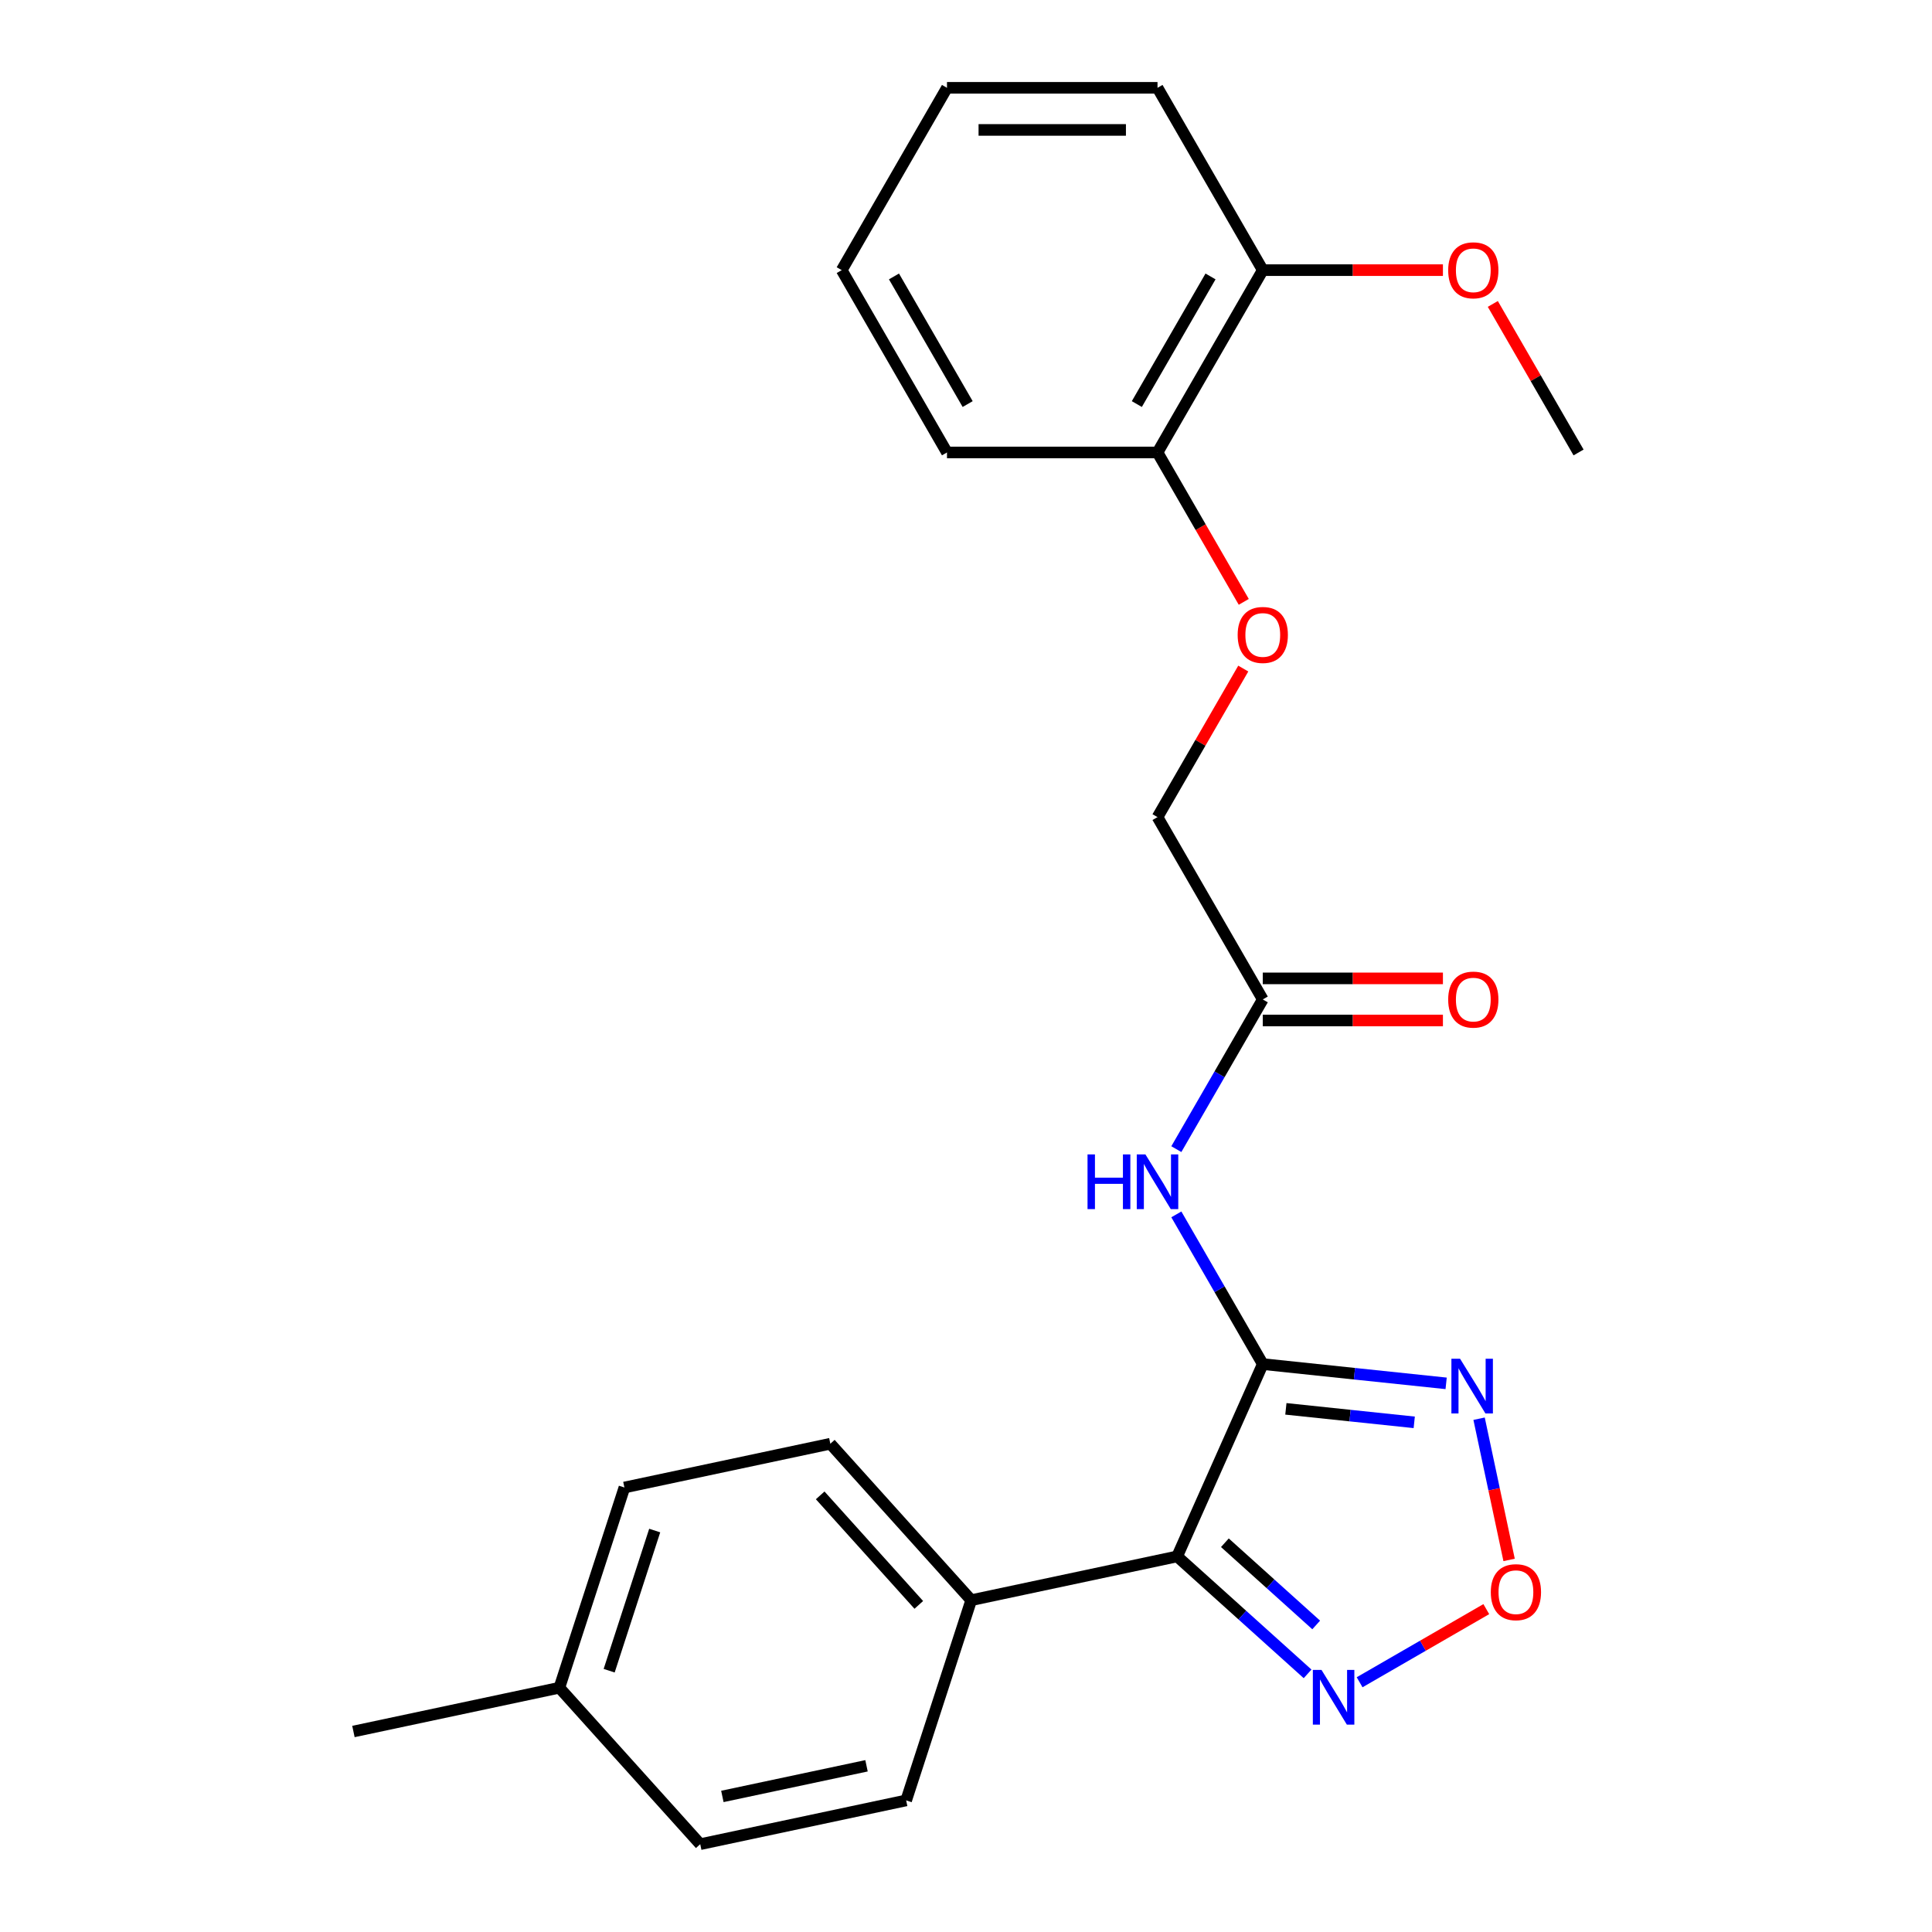 <?xml version='1.0' encoding='iso-8859-1'?>
<svg version='1.1' baseProfile='full'
              xmlns='http://www.w3.org/2000/svg'
                      xmlns:rdkit='http://www.rdkit.org/xml'
                      xmlns:xlink='http://www.w3.org/1999/xlink'
                  xml:space='preserve'
width='1000px' height='1000px' viewBox='0 0 1000 1000'>
<!-- END OF HEADER -->
<rect style='opacity:1.0;fill:#FFFFFF;stroke:none' width='1000' height='1000' x='0' y='0'> </rect>
<path class='bond-0' d='M 653.611,706.048 L 609.289,805.597' style='fill:none;fill-rule:evenodd;stroke:#000000;stroke-width:6px;stroke-linecap:butt;stroke-linejoin:miter;stroke-opacity:1' />
<path class='bond-1' d='M 653.611,706.048 L 701.065,711.036' style='fill:none;fill-rule:evenodd;stroke:#000000;stroke-width:6px;stroke-linecap:butt;stroke-linejoin:miter;stroke-opacity:1' />
<path class='bond-1' d='M 701.065,711.036 L 748.519,716.023' style='fill:none;fill-rule:evenodd;stroke:#0000FF;stroke-width:6px;stroke-linecap:butt;stroke-linejoin:miter;stroke-opacity:1' />
<path class='bond-1' d='M 665.569,729.219 L 698.787,732.71' style='fill:none;fill-rule:evenodd;stroke:#000000;stroke-width:6px;stroke-linecap:butt;stroke-linejoin:miter;stroke-opacity:1' />
<path class='bond-1' d='M 698.787,732.71 L 732.005,736.202' style='fill:none;fill-rule:evenodd;stroke:#0000FF;stroke-width:6px;stroke-linecap:butt;stroke-linejoin:miter;stroke-opacity:1' />
<path class='bond-4' d='M 653.611,706.048 L 631.242,667.305' style='fill:none;fill-rule:evenodd;stroke:#000000;stroke-width:6px;stroke-linecap:butt;stroke-linejoin:miter;stroke-opacity:1' />
<path class='bond-4' d='M 631.242,667.305 L 608.874,628.562' style='fill:none;fill-rule:evenodd;stroke:#0000FF;stroke-width:6px;stroke-linecap:butt;stroke-linejoin:miter;stroke-opacity:1' />
<path class='bond-2' d='M 609.289,805.597 L 643.047,835.993' style='fill:none;fill-rule:evenodd;stroke:#000000;stroke-width:6px;stroke-linecap:butt;stroke-linejoin:miter;stroke-opacity:1' />
<path class='bond-2' d='M 643.047,835.993 L 676.805,866.389' style='fill:none;fill-rule:evenodd;stroke:#0000FF;stroke-width:6px;stroke-linecap:butt;stroke-linejoin:miter;stroke-opacity:1' />
<path class='bond-2' d='M 633.999,798.52 L 657.63,819.797' style='fill:none;fill-rule:evenodd;stroke:#000000;stroke-width:6px;stroke-linecap:butt;stroke-linejoin:miter;stroke-opacity:1' />
<path class='bond-2' d='M 657.63,819.797 L 681.26,841.074' style='fill:none;fill-rule:evenodd;stroke:#0000FF;stroke-width:6px;stroke-linecap:butt;stroke-linejoin:miter;stroke-opacity:1' />
<path class='bond-6' d='M 609.289,805.597 L 502.7,828.253' style='fill:none;fill-rule:evenodd;stroke:#000000;stroke-width:6px;stroke-linecap:butt;stroke-linejoin:miter;stroke-opacity:1' />
<path class='bond-3' d='M 765.572,734.323 L 773.34,770.869' style='fill:none;fill-rule:evenodd;stroke:#0000FF;stroke-width:6px;stroke-linecap:butt;stroke-linejoin:miter;stroke-opacity:1' />
<path class='bond-3' d='M 773.34,770.869 L 781.108,807.414' style='fill:none;fill-rule:evenodd;stroke:#FF0000;stroke-width:6px;stroke-linecap:butt;stroke-linejoin:miter;stroke-opacity:1' />
<path class='bond-24' d='M 703.733,870.738 L 736.518,851.81' style='fill:none;fill-rule:evenodd;stroke:#0000FF;stroke-width:6px;stroke-linecap:butt;stroke-linejoin:miter;stroke-opacity:1' />
<path class='bond-24' d='M 736.518,851.81 L 769.304,832.881' style='fill:none;fill-rule:evenodd;stroke:#FF0000;stroke-width:6px;stroke-linecap:butt;stroke-linejoin:miter;stroke-opacity:1' />
<path class='bond-5' d='M 608.874,594.793 L 631.242,556.05' style='fill:none;fill-rule:evenodd;stroke:#0000FF;stroke-width:6px;stroke-linecap:butt;stroke-linejoin:miter;stroke-opacity:1' />
<path class='bond-5' d='M 631.242,556.05 L 653.611,517.307' style='fill:none;fill-rule:evenodd;stroke:#000000;stroke-width:6px;stroke-linecap:butt;stroke-linejoin:miter;stroke-opacity:1' />
<path class='bond-9' d='M 653.611,528.204 L 700.233,528.204' style='fill:none;fill-rule:evenodd;stroke:#000000;stroke-width:6px;stroke-linecap:butt;stroke-linejoin:miter;stroke-opacity:1' />
<path class='bond-9' d='M 700.233,528.204 L 746.856,528.204' style='fill:none;fill-rule:evenodd;stroke:#FF0000;stroke-width:6px;stroke-linecap:butt;stroke-linejoin:miter;stroke-opacity:1' />
<path class='bond-9' d='M 653.611,506.41 L 700.233,506.41' style='fill:none;fill-rule:evenodd;stroke:#000000;stroke-width:6px;stroke-linecap:butt;stroke-linejoin:miter;stroke-opacity:1' />
<path class='bond-9' d='M 700.233,506.41 L 746.856,506.41' style='fill:none;fill-rule:evenodd;stroke:#FF0000;stroke-width:6px;stroke-linecap:butt;stroke-linejoin:miter;stroke-opacity:1' />
<path class='bond-13' d='M 653.611,517.307 L 599.126,422.937' style='fill:none;fill-rule:evenodd;stroke:#000000;stroke-width:6px;stroke-linecap:butt;stroke-linejoin:miter;stroke-opacity:1' />
<path class='bond-11' d='M 502.7,828.253 L 429.785,747.273' style='fill:none;fill-rule:evenodd;stroke:#000000;stroke-width:6px;stroke-linecap:butt;stroke-linejoin:miter;stroke-opacity:1' />
<path class='bond-11' d='M 475.567,830.689 L 424.526,774.003' style='fill:none;fill-rule:evenodd;stroke:#000000;stroke-width:6px;stroke-linecap:butt;stroke-linejoin:miter;stroke-opacity:1' />
<path class='bond-12' d='M 502.7,828.253 L 469.027,931.889' style='fill:none;fill-rule:evenodd;stroke:#000000;stroke-width:6px;stroke-linecap:butt;stroke-linejoin:miter;stroke-opacity:1' />
<path class='bond-7' d='M 643.516,346.05 L 621.321,384.493' style='fill:none;fill-rule:evenodd;stroke:#FF0000;stroke-width:6px;stroke-linecap:butt;stroke-linejoin:miter;stroke-opacity:1' />
<path class='bond-7' d='M 621.321,384.493 L 599.126,422.937' style='fill:none;fill-rule:evenodd;stroke:#000000;stroke-width:6px;stroke-linecap:butt;stroke-linejoin:miter;stroke-opacity:1' />
<path class='bond-8' d='M 643.77,311.522 L 621.448,272.859' style='fill:none;fill-rule:evenodd;stroke:#FF0000;stroke-width:6px;stroke-linecap:butt;stroke-linejoin:miter;stroke-opacity:1' />
<path class='bond-8' d='M 621.448,272.859 L 599.126,234.196' style='fill:none;fill-rule:evenodd;stroke:#000000;stroke-width:6px;stroke-linecap:butt;stroke-linejoin:miter;stroke-opacity:1' />
<path class='bond-10' d='M 599.126,234.196 L 653.611,139.825' style='fill:none;fill-rule:evenodd;stroke:#000000;stroke-width:6px;stroke-linecap:butt;stroke-linejoin:miter;stroke-opacity:1' />
<path class='bond-10' d='M 588.424,209.143 L 626.564,143.084' style='fill:none;fill-rule:evenodd;stroke:#000000;stroke-width:6px;stroke-linecap:butt;stroke-linejoin:miter;stroke-opacity:1' />
<path class='bond-18' d='M 599.126,234.196 L 490.156,234.196' style='fill:none;fill-rule:evenodd;stroke:#000000;stroke-width:6px;stroke-linecap:butt;stroke-linejoin:miter;stroke-opacity:1' />
<path class='bond-17' d='M 653.611,139.825 L 700.233,139.825' style='fill:none;fill-rule:evenodd;stroke:#000000;stroke-width:6px;stroke-linecap:butt;stroke-linejoin:miter;stroke-opacity:1' />
<path class='bond-17' d='M 700.233,139.825 L 746.856,139.825' style='fill:none;fill-rule:evenodd;stroke:#FF0000;stroke-width:6px;stroke-linecap:butt;stroke-linejoin:miter;stroke-opacity:1' />
<path class='bond-19' d='M 653.611,139.825 L 599.126,45.455' style='fill:none;fill-rule:evenodd;stroke:#000000;stroke-width:6px;stroke-linecap:butt;stroke-linejoin:miter;stroke-opacity:1' />
<path class='bond-15' d='M 429.785,747.273 L 323.197,769.929' style='fill:none;fill-rule:evenodd;stroke:#000000;stroke-width:6px;stroke-linecap:butt;stroke-linejoin:miter;stroke-opacity:1' />
<path class='bond-14' d='M 469.027,931.889 L 362.438,954.545' style='fill:none;fill-rule:evenodd;stroke:#000000;stroke-width:6px;stroke-linecap:butt;stroke-linejoin:miter;stroke-opacity:1' />
<path class='bond-14' d='M 448.507,913.97 L 373.895,929.829' style='fill:none;fill-rule:evenodd;stroke:#000000;stroke-width:6px;stroke-linecap:butt;stroke-linejoin:miter;stroke-opacity:1' />
<path class='bond-16' d='M 362.438,954.545 L 289.523,873.565' style='fill:none;fill-rule:evenodd;stroke:#000000;stroke-width:6px;stroke-linecap:butt;stroke-linejoin:miter;stroke-opacity:1' />
<path class='bond-25' d='M 323.197,769.929 L 289.523,873.565' style='fill:none;fill-rule:evenodd;stroke:#000000;stroke-width:6px;stroke-linecap:butt;stroke-linejoin:miter;stroke-opacity:1' />
<path class='bond-25' d='M 338.873,792.209 L 315.302,864.754' style='fill:none;fill-rule:evenodd;stroke:#000000;stroke-width:6px;stroke-linecap:butt;stroke-linejoin:miter;stroke-opacity:1' />
<path class='bond-20' d='M 289.523,873.565 L 182.935,896.221' style='fill:none;fill-rule:evenodd;stroke:#000000;stroke-width:6px;stroke-linecap:butt;stroke-linejoin:miter;stroke-opacity:1' />
<path class='bond-21' d='M 772.675,157.309 L 794.87,195.752' style='fill:none;fill-rule:evenodd;stroke:#FF0000;stroke-width:6px;stroke-linecap:butt;stroke-linejoin:miter;stroke-opacity:1' />
<path class='bond-21' d='M 794.87,195.752 L 817.065,234.196' style='fill:none;fill-rule:evenodd;stroke:#000000;stroke-width:6px;stroke-linecap:butt;stroke-linejoin:miter;stroke-opacity:1' />
<path class='bond-23' d='M 490.156,234.196 L 435.671,139.825' style='fill:none;fill-rule:evenodd;stroke:#000000;stroke-width:6px;stroke-linecap:butt;stroke-linejoin:miter;stroke-opacity:1' />
<path class='bond-23' d='M 500.857,209.143 L 462.718,143.084' style='fill:none;fill-rule:evenodd;stroke:#000000;stroke-width:6px;stroke-linecap:butt;stroke-linejoin:miter;stroke-opacity:1' />
<path class='bond-26' d='M 599.126,45.455 L 490.156,45.455' style='fill:none;fill-rule:evenodd;stroke:#000000;stroke-width:6px;stroke-linecap:butt;stroke-linejoin:miter;stroke-opacity:1' />
<path class='bond-26' d='M 582.78,67.249 L 506.502,67.249' style='fill:none;fill-rule:evenodd;stroke:#000000;stroke-width:6px;stroke-linecap:butt;stroke-linejoin:miter;stroke-opacity:1' />
<path class='bond-22' d='M 490.156,45.455 L 435.671,139.825' style='fill:none;fill-rule:evenodd;stroke:#000000;stroke-width:6px;stroke-linecap:butt;stroke-linejoin:miter;stroke-opacity:1' />
<path  class='atom-2' d='M 755.723 703.279
L 765.003 718.279
Q 765.923 719.759, 767.403 722.439
Q 768.883 725.119, 768.963 725.279
L 768.963 703.279
L 772.723 703.279
L 772.723 731.599
L 768.843 731.599
L 758.883 715.199
Q 757.723 713.279, 756.483 711.079
Q 755.283 708.879, 754.923 708.199
L 754.923 731.599
L 751.243 731.599
L 751.243 703.279
L 755.723 703.279
' fill='#0000FF'/>
<path  class='atom-3' d='M 684.009 864.352
L 693.289 879.352
Q 694.209 880.832, 695.689 883.512
Q 697.169 886.192, 697.249 886.352
L 697.249 864.352
L 701.009 864.352
L 701.009 892.672
L 697.129 892.672
L 687.169 876.272
Q 686.009 874.352, 684.769 872.152
Q 683.569 869.952, 683.209 869.272
L 683.209 892.672
L 679.529 892.672
L 679.529 864.352
L 684.009 864.352
' fill='#0000FF'/>
<path  class='atom-4' d='M 771.639 824.107
Q 771.639 817.307, 774.999 813.507
Q 778.359 809.707, 784.639 809.707
Q 790.919 809.707, 794.279 813.507
Q 797.639 817.307, 797.639 824.107
Q 797.639 830.987, 794.239 834.907
Q 790.839 838.787, 784.639 838.787
Q 778.399 838.787, 774.999 834.907
Q 771.639 831.027, 771.639 824.107
M 784.639 835.587
Q 788.959 835.587, 791.279 832.707
Q 793.639 829.787, 793.639 824.107
Q 793.639 818.547, 791.279 815.747
Q 788.959 812.907, 784.639 812.907
Q 780.319 812.907, 777.959 815.707
Q 775.639 818.507, 775.639 824.107
Q 775.639 829.827, 777.959 832.707
Q 780.319 835.587, 784.639 835.587
' fill='#FF0000'/>
<path  class='atom-5' d='M 562.906 597.518
L 566.746 597.518
L 566.746 609.558
L 581.226 609.558
L 581.226 597.518
L 585.066 597.518
L 585.066 625.838
L 581.226 625.838
L 581.226 612.758
L 566.746 612.758
L 566.746 625.838
L 562.906 625.838
L 562.906 597.518
' fill='#0000FF'/>
<path  class='atom-5' d='M 592.866 597.518
L 602.146 612.518
Q 603.066 613.998, 604.546 616.678
Q 606.026 619.358, 606.106 619.518
L 606.106 597.518
L 609.866 597.518
L 609.866 625.838
L 605.986 625.838
L 596.026 609.438
Q 594.866 607.518, 593.626 605.318
Q 592.426 603.118, 592.066 602.438
L 592.066 625.838
L 588.386 625.838
L 588.386 597.518
L 592.866 597.518
' fill='#0000FF'/>
<path  class='atom-8' d='M 640.611 328.646
Q 640.611 321.846, 643.971 318.046
Q 647.331 314.246, 653.611 314.246
Q 659.891 314.246, 663.251 318.046
Q 666.611 321.846, 666.611 328.646
Q 666.611 335.526, 663.211 339.446
Q 659.811 343.326, 653.611 343.326
Q 647.371 343.326, 643.971 339.446
Q 640.611 335.566, 640.611 328.646
M 653.611 340.126
Q 657.931 340.126, 660.251 337.246
Q 662.611 334.326, 662.611 328.646
Q 662.611 323.086, 660.251 320.286
Q 657.931 317.446, 653.611 317.446
Q 649.291 317.446, 646.931 320.246
Q 644.611 323.046, 644.611 328.646
Q 644.611 334.366, 646.931 337.246
Q 649.291 340.126, 653.611 340.126
' fill='#FF0000'/>
<path  class='atom-10' d='M 749.58 517.387
Q 749.58 510.587, 752.94 506.787
Q 756.3 502.987, 762.58 502.987
Q 768.86 502.987, 772.22 506.787
Q 775.58 510.587, 775.58 517.387
Q 775.58 524.267, 772.18 528.187
Q 768.78 532.067, 762.58 532.067
Q 756.34 532.067, 752.94 528.187
Q 749.58 524.307, 749.58 517.387
M 762.58 528.867
Q 766.9 528.867, 769.22 525.987
Q 771.58 523.067, 771.58 517.387
Q 771.58 511.827, 769.22 509.027
Q 766.9 506.187, 762.58 506.187
Q 758.26 506.187, 755.9 508.987
Q 753.58 511.787, 753.58 517.387
Q 753.58 523.107, 755.9 525.987
Q 758.26 528.867, 762.58 528.867
' fill='#FF0000'/>
<path  class='atom-18' d='M 749.58 139.905
Q 749.58 133.105, 752.94 129.305
Q 756.3 125.505, 762.58 125.505
Q 768.86 125.505, 772.22 129.305
Q 775.58 133.105, 775.58 139.905
Q 775.58 146.785, 772.18 150.705
Q 768.78 154.585, 762.58 154.585
Q 756.34 154.585, 752.94 150.705
Q 749.58 146.825, 749.58 139.905
M 762.58 151.385
Q 766.9 151.385, 769.22 148.505
Q 771.58 145.585, 771.58 139.905
Q 771.58 134.345, 769.22 131.545
Q 766.9 128.705, 762.58 128.705
Q 758.26 128.705, 755.9 131.505
Q 753.58 134.305, 753.58 139.905
Q 753.58 145.625, 755.9 148.505
Q 758.26 151.385, 762.58 151.385
' fill='#FF0000'/>
</svg>
